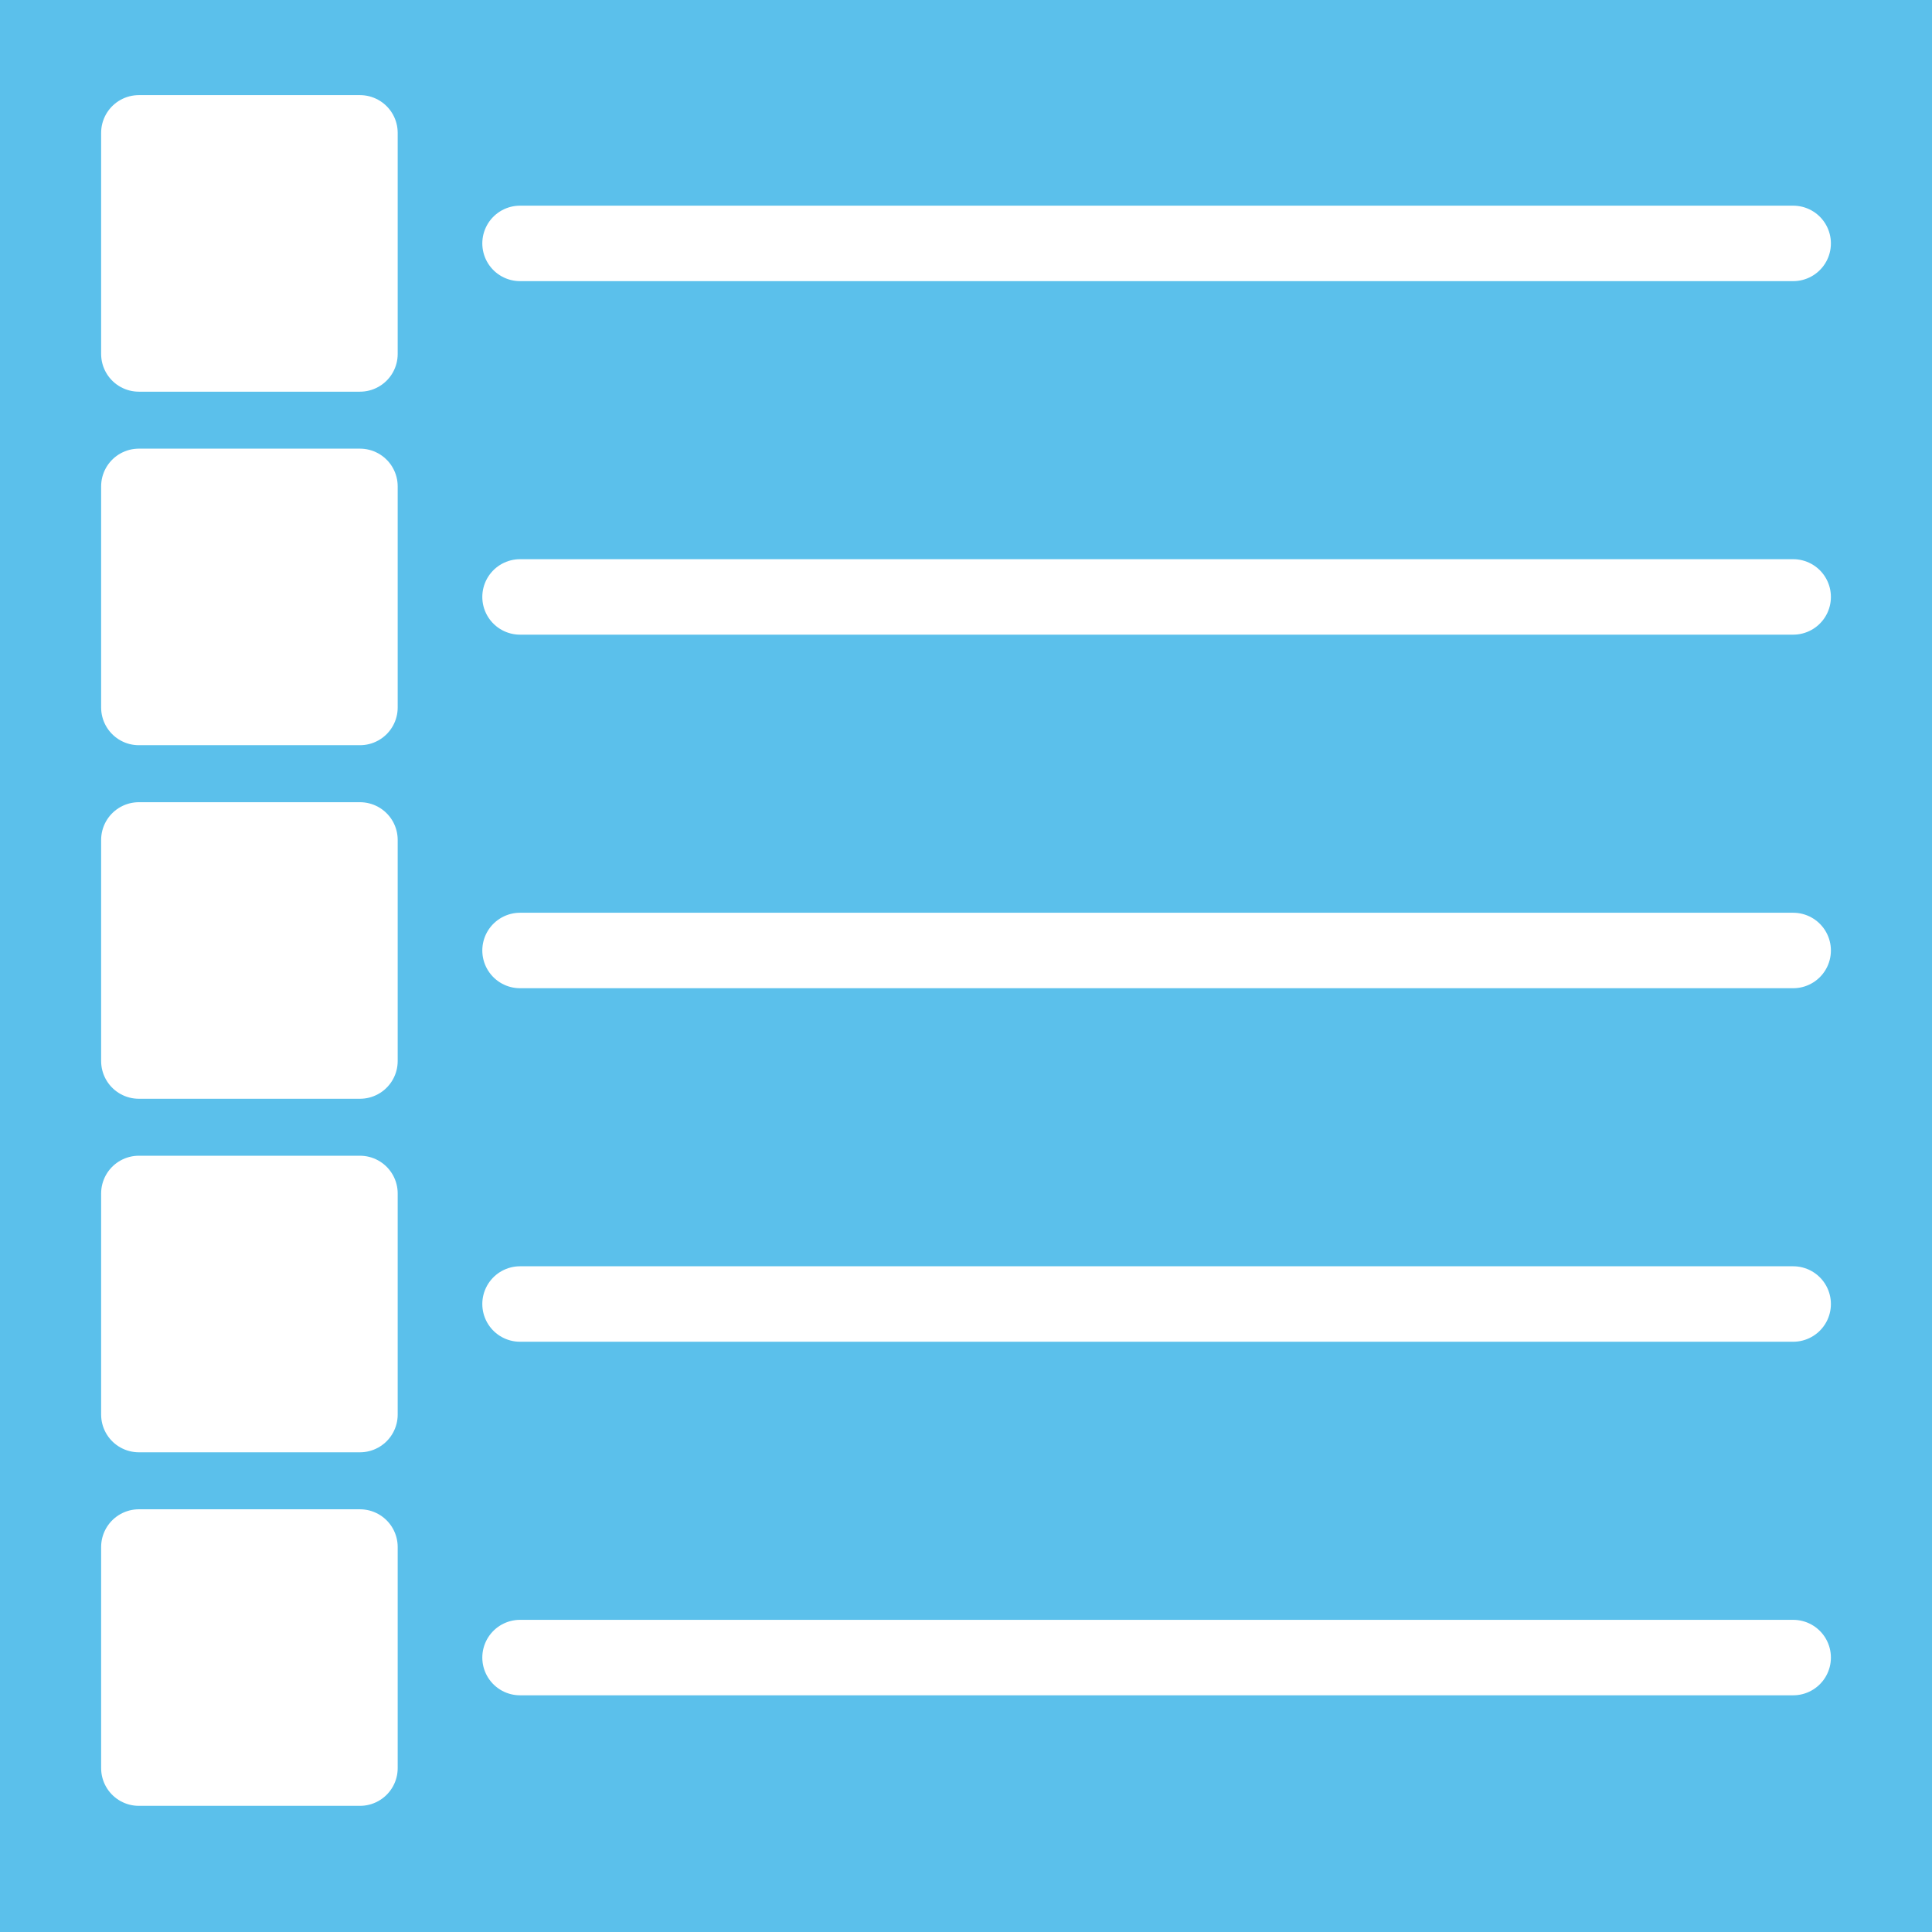 <?xml version="1.0" encoding="UTF-8" standalone="no"?>
<!-- Created with Inkscape (http://www.inkscape.org/) -->

<svg
   xmlns:dc="http://purl.org/dc/elements/1.1/"
   xmlns:cc="http://creativecommons.org/ns#"
   xmlns:rdf="http://www.w3.org/1999/02/22-rdf-syntax-ns#"
   xmlns:svg="http://www.w3.org/2000/svg"
   xmlns="http://www.w3.org/2000/svg"
   xmlns:sodipodi="http://sodipodi.sourceforge.net/DTD/sodipodi-0.dtd"
   xmlns:inkscape="http://www.inkscape.org/namespaces/inkscape"
   width="64"
   height="64"
   id="svg2"
   version="1.1"
   inkscape:version="0.91 r"
   sodipodi:docname="list.svg"
   inkscape:export-filename="/home/thewizardpp/projects/android/DiaryOfCalories/resources/exported/list.png"
   inkscape:export-xdpi="67.5"
   inkscape:export-ydpi="67.5">
  <defs
     id="defs4" />
  <sodipodi:namedview
     id="base"
     pagecolor="#ffffff"
     bordercolor="#666666"
     borderopacity="1.0"
     inkscape:pageopacity="0.0"
     inkscape:pageshadow="2"
     inkscape:zoom="5.6"
     inkscape:cx="31.684127"
     inkscape:cy="29.486525"
     inkscape:document-units="px"
     inkscape:current-layer="layer1"
     showgrid="false"
     inkscape:window-width="1152"
     inkscape:window-height="844"
     inkscape:window-x="-2"
     inkscape:window-y="-3"
     inkscape:window-maximized="1" />
  <g
     inkscape:label="Layer 1"
     inkscape:groupmode="layer"
     id="layer1"
     transform="translate(0,-988.362)">
    <rect
       style="fill:#5bc0eb;fill-opacity:1;stroke:none;stroke-width:5;stroke-miterlimit:4;stroke-dasharray:none;stroke-opacity:1"
       id="rect4629"
       width="64"
       height="64"
       x="0"
       y="988.362" />
    <rect
       style="fill:none;fill-opacity:1;stroke:none"
       id="rect3025"
       width="64"
       height="64"
       x="0"
       y="988.362" />
    <g
       id="g3771"
       transform="translate(1.822,0)"
       style="stroke:#ffffff;stroke-opacity:1">
      <rect
         y="992.763"
         x="2.778"
         height="7.324"
         width="7.324"
         id="rect3767"
         style="fill:#ffffff;fill-opacity:1;stroke:#ffffff;stroke-width:2.5;stroke-linecap:round;stroke-linejoin:round;stroke-miterlimit:4;stroke-opacity:1;stroke-dasharray:none" />
      <path
         inkscape:connector-curvature="0"
         id="path3769"
         d="m 15.405,996.425 42.174,0"
         style="fill:none;stroke:#ffffff;stroke-width:2.5;stroke-linecap:round;stroke-linejoin:round;stroke-miterlimit:4;stroke-opacity:1;stroke-dasharray:none" />
    </g>
    <g
       transform="translate(1.822,11.711)"
       id="g3771-1"
       style="stroke:#ffffff;stroke-opacity:1">
      <rect
         y="992.763"
         x="2.778"
         height="7.324"
         width="7.324"
         id="rect3767-7"
         style="fill:#ffffff;fill-opacity:1;stroke:#ffffff;stroke-width:2.5;stroke-linecap:round;stroke-linejoin:round;stroke-miterlimit:4;stroke-opacity:1;stroke-dasharray:none" />
      <path
         inkscape:connector-curvature="0"
         id="path3769-4"
         d="m 15.405,996.425 42.174,0"
         style="fill:none;stroke:#ffffff;stroke-width:2.5;stroke-linecap:round;stroke-linejoin:round;stroke-miterlimit:4;stroke-opacity:1;stroke-dasharray:none" />
    </g>
    <g
       transform="translate(1.822,23.423)"
       id="g3771-0"
       style="stroke:#ffffff;stroke-opacity:1">
      <rect
         y="992.763"
         x="2.778"
         height="7.324"
         width="7.324"
         id="rect3767-9"
         style="fill:#ffffff;fill-opacity:1;stroke:#ffffff;stroke-width:2.5;stroke-linecap:round;stroke-linejoin:round;stroke-miterlimit:4;stroke-opacity:1;stroke-dasharray:none" />
      <path
         inkscape:connector-curvature="0"
         id="path3769-48"
         d="m 15.405,996.425 42.174,0"
         style="fill:none;stroke:#ffffff;stroke-width:2.5;stroke-linecap:round;stroke-linejoin:round;stroke-miterlimit:4;stroke-opacity:1;stroke-dasharray:none" />
    </g>
    <g
       transform="translate(1.822,35.134)"
       id="g3771-8"
       style="stroke:#ffffff;stroke-opacity:1">
      <rect
         y="992.763"
         x="2.778"
         height="7.324"
         width="7.324"
         id="rect3767-2"
         style="fill:#ffffff;fill-opacity:1;stroke:#ffffff;stroke-width:2.5;stroke-linecap:round;stroke-linejoin:round;stroke-miterlimit:4;stroke-opacity:1;stroke-dasharray:none" />
      <path
         inkscape:connector-curvature="0"
         id="path3769-45"
         d="m 15.405,996.425 42.174,0"
         style="fill:none;stroke:#ffffff;stroke-width:2.5;stroke-linecap:round;stroke-linejoin:round;stroke-miterlimit:4;stroke-opacity:1;stroke-dasharray:none" />
    </g>
    <g
       transform="translate(1.822,46.846)"
       id="g3771-5"
       style="stroke:#ffffff;stroke-opacity:1">
      <rect
         y="992.763"
         x="2.778"
         height="7.324"
         width="7.324"
         id="rect3767-1"
         style="fill:#ffffff;fill-opacity:1;stroke:#ffffff;stroke-width:2.5;stroke-linecap:round;stroke-linejoin:round;stroke-miterlimit:4;stroke-opacity:1;stroke-dasharray:none" />
      <path
         inkscape:connector-curvature="0"
         id="path3769-7"
         d="m 15.405,996.425 42.174,0"
         style="fill:none;stroke:#ffffff;stroke-width:2.5;stroke-linecap:round;stroke-linejoin:round;stroke-miterlimit:4;stroke-opacity:1;stroke-dasharray:none" />
    </g>
  </g>
</svg>
